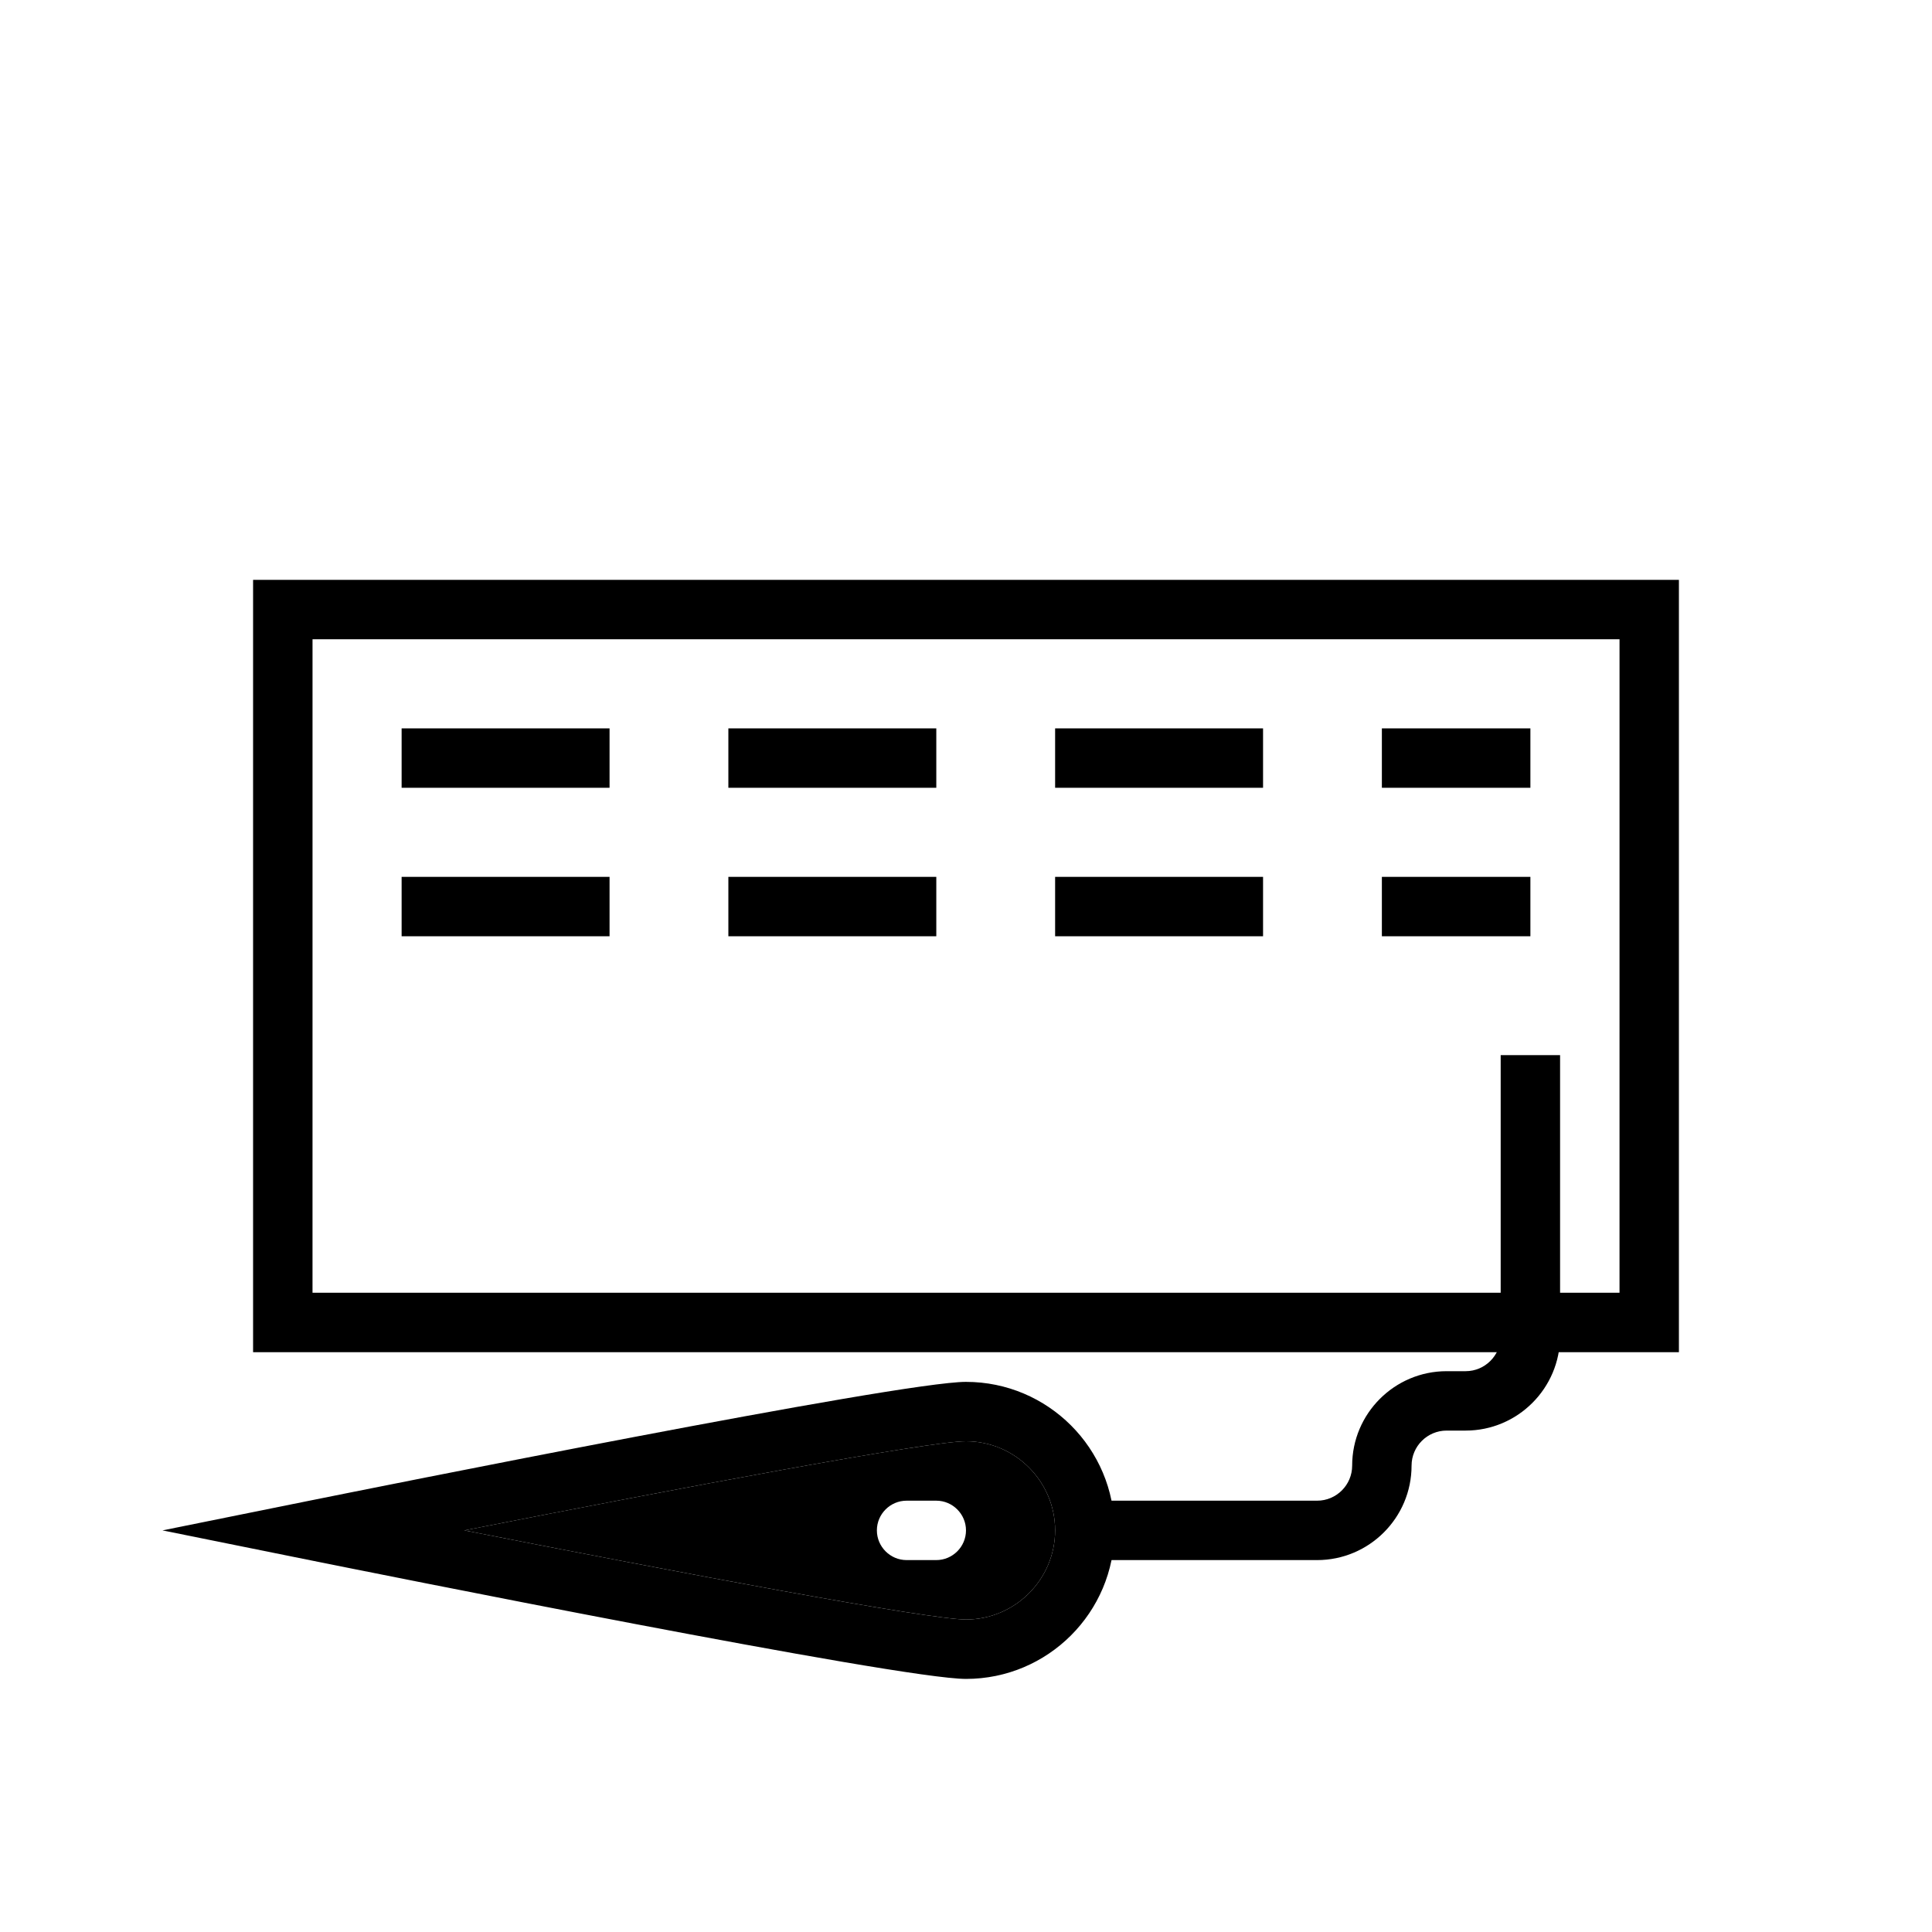 <?xml version="1.0" encoding="UTF-8"?>
<!-- Uploaded to: SVG Repo, www.svgrepo.com, Generator: SVG Repo Mixer Tools -->
<svg fill="#000000" width="800px" height="800px" version="1.1" viewBox="144 144 512 512" xmlns="http://www.w3.org/2000/svg">
 <g>
  <path d="m588.93 502.34h-377.86v-204.67h377.86zm-362.11-15.746h346.37l0.004-173.18h-346.37z"/>
  <path d="m549.57 352.77h-39.359v-15.742h39.359zm-70.848 0h-55.105v-15.742h55.105zm-86.594 0h-55.105v-15.742h55.105zm-86.59 0h-55.105v-15.742h55.105z"/>
  <path d="m549.57 392.12h-39.359v-15.742h39.359zm-70.848 0h-55.105v-15.742h55.105zm-86.594 0h-55.105v-15.742h55.105zm-86.59 0h-55.105v-15.742h55.105z"/>
  <path d="m400 510.21c-17.633 0-158.7 28.418-174.76 31.645l-38.184 7.715 38.18 7.715c16.059 3.227 157.13 31.645 174.76 31.645 21.727 0 39.359-17.633 39.359-39.359 0-21.727-17.633-39.359-39.359-39.359zm0 62.977c-9.84 0-75.336-12.281-132.96-23.617 57.621-11.336 123.12-23.617 132.96-23.617 12.988 0 23.617 10.629 23.617 23.617-0.004 12.988-10.629 23.617-23.617 23.617z"/>
  <path d="m400 525.95c-9.84 0-75.336 12.281-132.96 23.617 57.621 11.336 123.12 23.617 132.96 23.617 12.988 0 23.617-10.629 23.617-23.617-0.004-12.988-10.629-23.617-23.617-23.617zm-7.875 31.488h-7.871c-4.328 0-7.871-3.543-7.871-7.871s3.543-7.871 7.871-7.871h7.871c4.328 0 7.871 3.543 7.871 7.871 0.004 4.328-3.539 7.871-7.871 7.871z"/>
  <path d="m493.05 557.44h-61.559v-15.742h61.562c5.117 0 9.285-4.168 9.285-9.289 0-13.805 11.23-25.031 25.031-25.031h5.043c5.117 0 9.285-4.168 9.285-9.293v-74.469h15.742v74.469c0 13.805-11.23 25.035-25.031 25.035h-5.043c-5.117 0-9.285 4.168-9.285 9.289 0 13.801-11.23 25.031-25.031 25.031z"/>
 </g>
</svg>